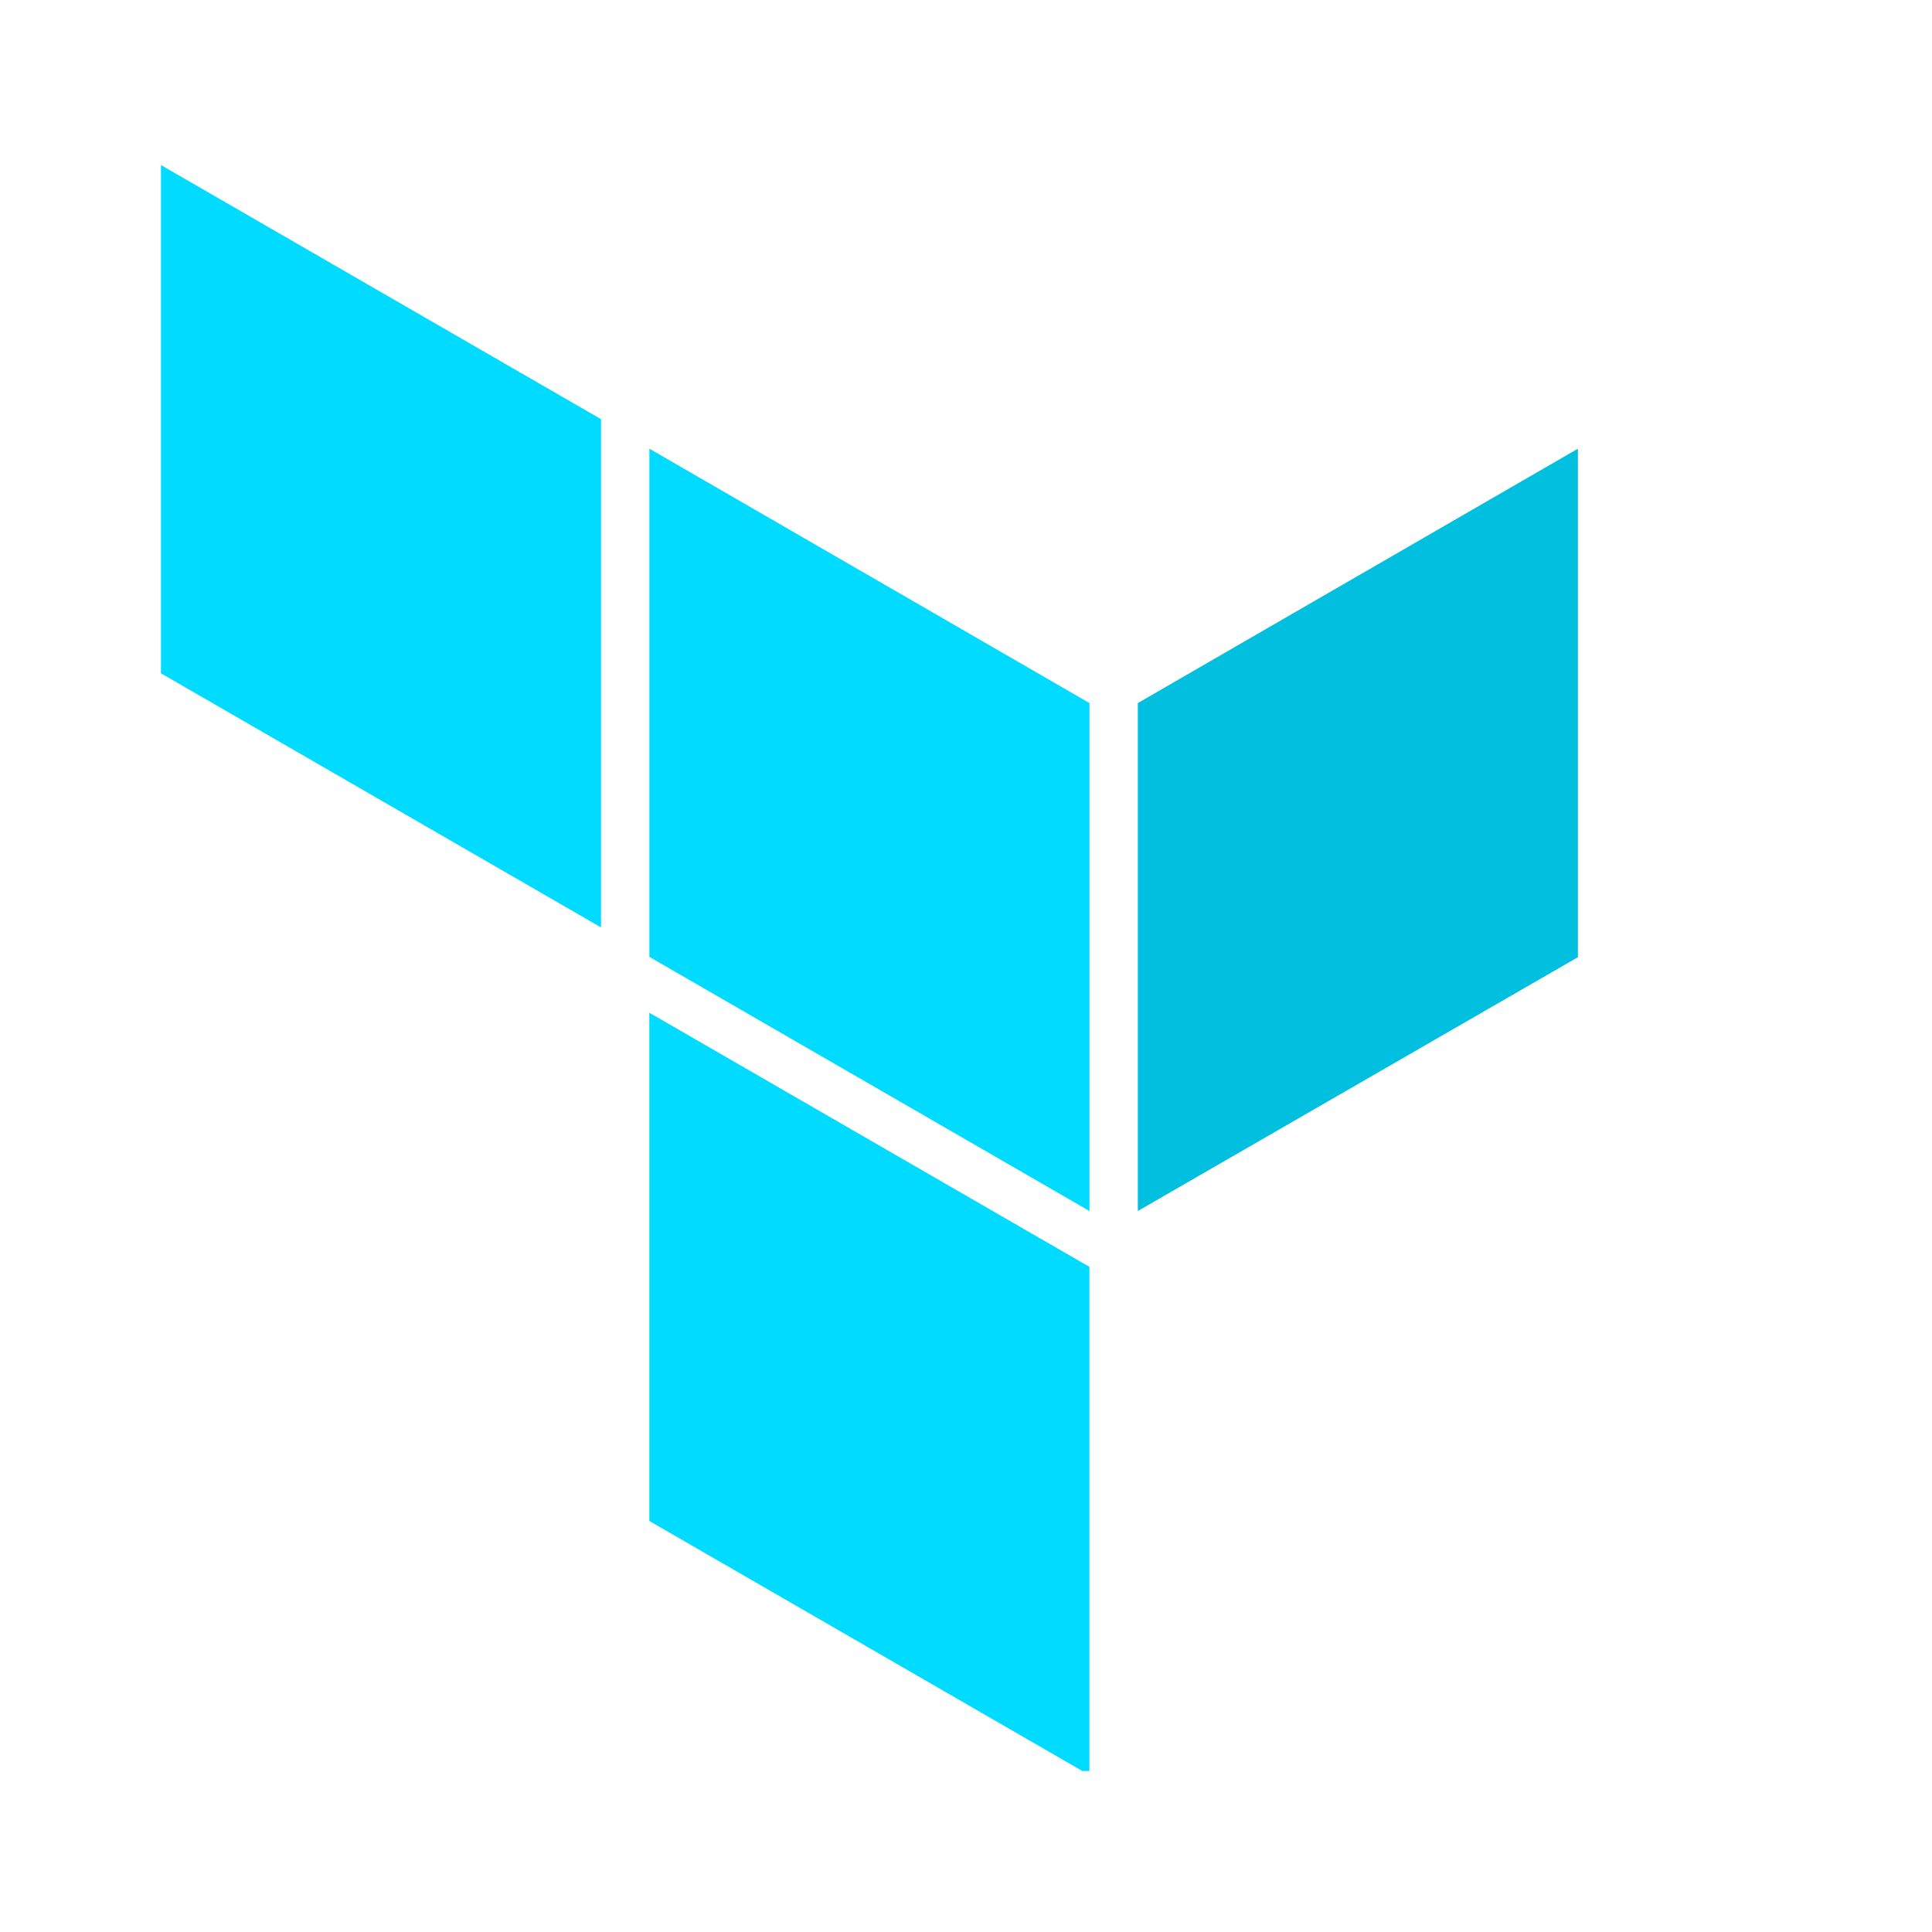 <svg width="32" height="32" viewBox="0 0 32 32" fill="none" xmlns="http://www.w3.org/2000/svg">
<g clip-path="url(#clip0_1555_7754)">
<path d="M18.846 11.645V20.058L26.135 15.854V7.432L18.846 11.645Z" fill="#00BFDF"/>
<path d="M10.756 7.432L18.045 11.645V20.058L10.756 15.849V7.432Z" fill="#00DBFF"/>
<path d="M2.666 2.734V11.152L9.955 15.361V6.943L2.666 2.734ZM10.755 25.192L18.044 29.401V20.983L10.755 16.774V25.192Z" fill="#00DBFF"/>
</g>
<defs>
<clipPath id="clip0_1555_7754">
<rect width="26.667" height="26.667" fill="white" transform="translate(2.666 2.666)"/>
</clipPath>
</defs>
</svg>
